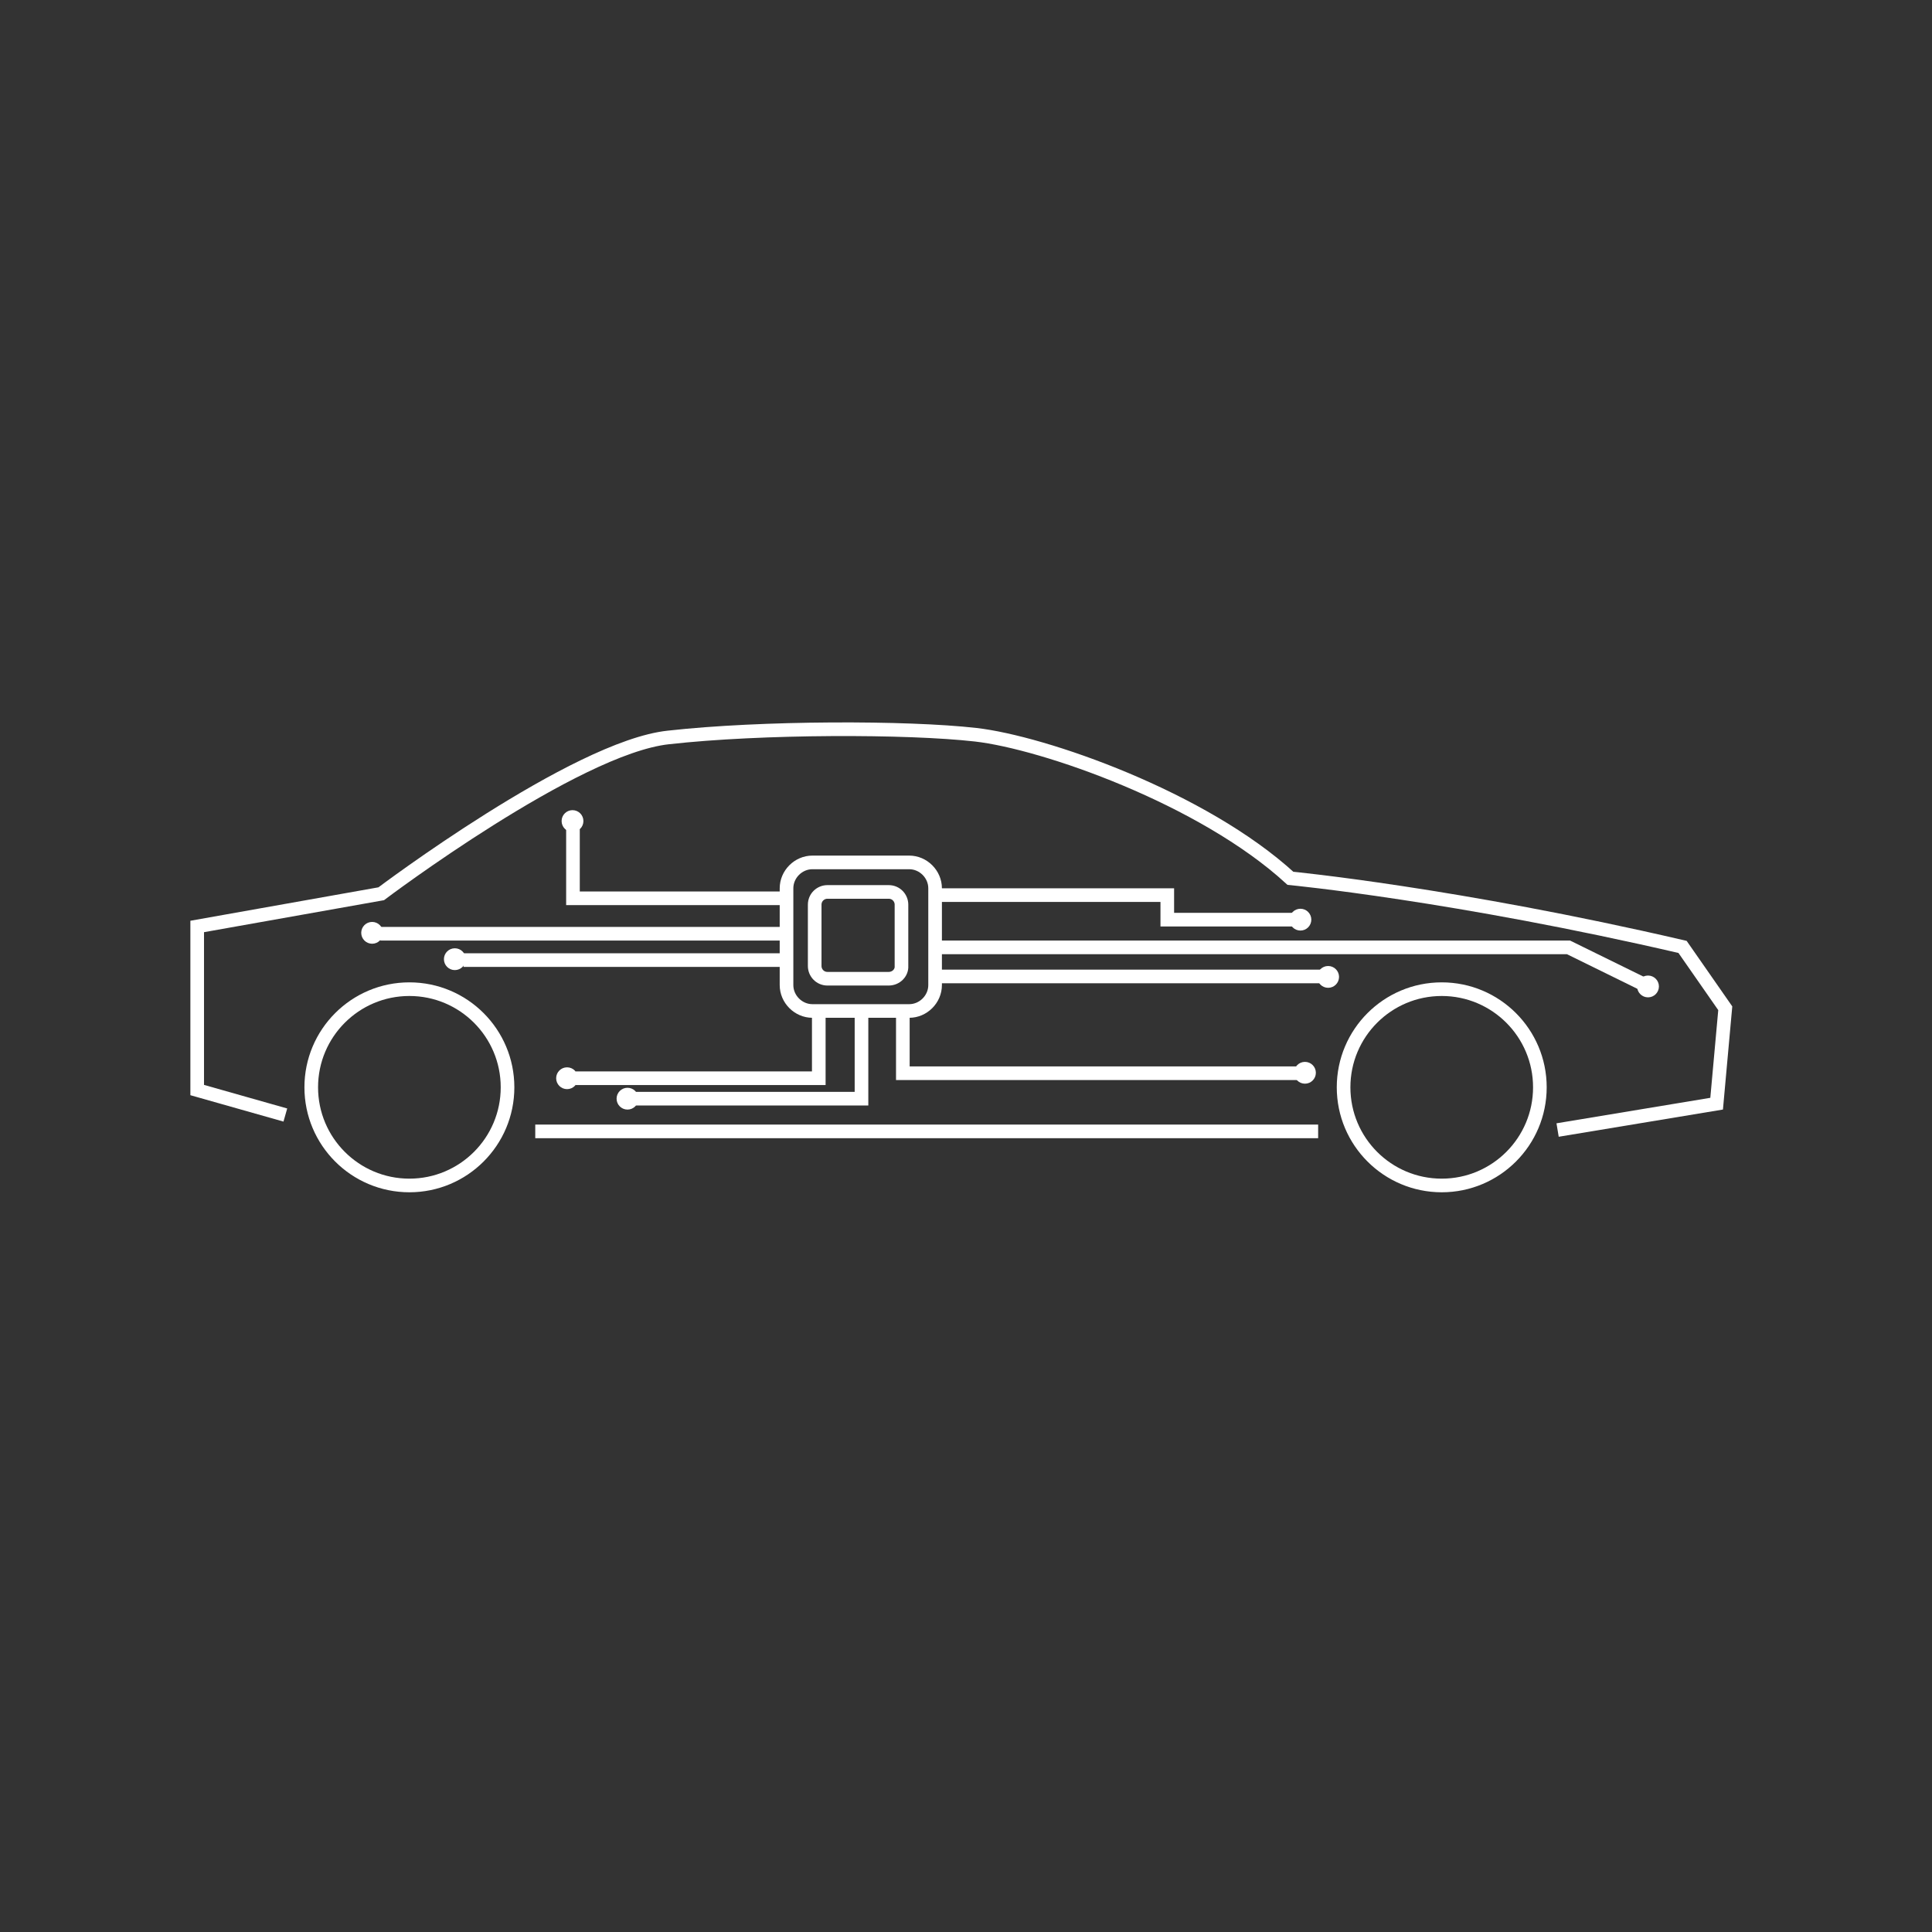 <?xml version="1.0" encoding="utf-8"?>
<!-- Generator: Adobe Illustrator 26.0.2, SVG Export Plug-In . SVG Version: 6.00 Build 0)  -->
<!DOCTYPE svg PUBLIC "-//W3C//DTD SVG 1.1//EN" "http://www.w3.org/Graphics/SVG/1.1/DTD/svg11.dtd">
<svg version="1.1" id="Ebene_1" xmlns:x="http://ns.adobe.com/Extensibility/1.0/" xmlns:i="http://ns.adobe.com/AdobeIllustrator/10.0/" xmlns:graph="http://ns.adobe.com/Graphs/1.0/"
	 xmlns="http://www.w3.org/2000/svg" xmlns:xlink="http://www.w3.org/1999/xlink" x="0px" y="0px" width="425.2px" height="425.2px"
	 viewBox="0 0 425.2 425.2" style="enable-background:new 0 0 425.2 425.2;" xml:space="preserve">
<rect x="0" y="0" width="425.2" height="425.2" fill="#333333" stroke="none"/>
<style type="text/css">
	.st0{fill:none;stroke:#FFFFFF;stroke-width:3;stroke-miterlimit:10;}
	.st1{fill:#FFFFFF;}
</style>
<path class="st0" d="M342.8,248.7l35-5.8l1.9-21l-9.4-13.5c-49.9-11.6-86.3-15.1-86.3-15.1c-19.3-17.7-54.3-29.9-69.3-31.6
	s-47.1-1.7-67.6,0.6c-20.5,2.2-63.2,34.4-63.2,34.4l-40.5,7.2v36l19.4,5.5"/>
<line class="st0" x1="290.1" y1="249" x2="117.8" y2="249"/>
<circle class="st0" cx="90.1" cy="239.3" r="21.6"/>
<circle class="st0" cx="317.3" cy="239.3" r="21.6"/>
<path class="st0" d="M200.1,222.5h-21.3c-3.1,0-5.7-2.6-5.7-5.7v-21.3c0-3.1,2.6-5.7,5.7-5.7h21.3c3.1,0,5.7,2.6,5.7,5.7v21.3
	C205.8,219.9,203.2,222.5,200.1,222.5z"/>
<path class="st0" d="M195.6,215.4h-13.5c-1.6,0-2.8-1.3-2.8-2.8v-13.5c0-1.6,1.3-2.8,2.8-2.8h13.5c1.6,0,2.8,1.3,2.8,2.8v13.5
	C198.5,214.1,197.2,215.4,195.6,215.4z"/>
<polyline class="st0" points="126.1,182.5 126.1,197.7 172.9,197.7 "/>
<polyline class="st0" points="205.8,197 256.9,197 256.9,202.4 285.4,202.4 "/>
<line class="st0" x1="172.4" y1="205.5" x2="83.7" y2="205.5"/>
<line class="st0" x1="172.6" y1="211.3" x2="102" y2="211.3"/>
<polyline class="st0" points="180.2,222.5 180.2,237.3 126.7,237.3 "/>
<polyline class="st0" points="189.6,222.9 189.6,241.8 139.9,241.8 "/>
<polyline class="st0" points="198.7,222.5 198.7,236.2 286,236.2 "/>
<polyline class="st0" points="205.9,208.5 345.2,208.5 362.7,217.1 "/>
<line class="st0" x1="206" y1="214.9" x2="291.8" y2="214.9"/>
<circle class="st1" cx="126" cy="180.7" r="2.4"/>
<circle class="st1" cx="100.1" cy="211.1" r="2.4"/>
<circle class="st1" cx="124.8" cy="237.3" r="2.4"/>
<circle class="st1" cx="138.1" cy="241.8" r="2.4"/>
<circle class="st1" cx="292.3" cy="215" r="2.4"/>
<circle class="st1" cx="286.2" cy="202.4" r="2.4"/>
<circle class="st1" cx="362.7" cy="217.1" r="2.4"/>
<circle class="st1" cx="287.2" cy="236.1" r="2.4"/>
<circle class="st1" cx="81.9" cy="205.3" r="2.4"/>
</svg>
